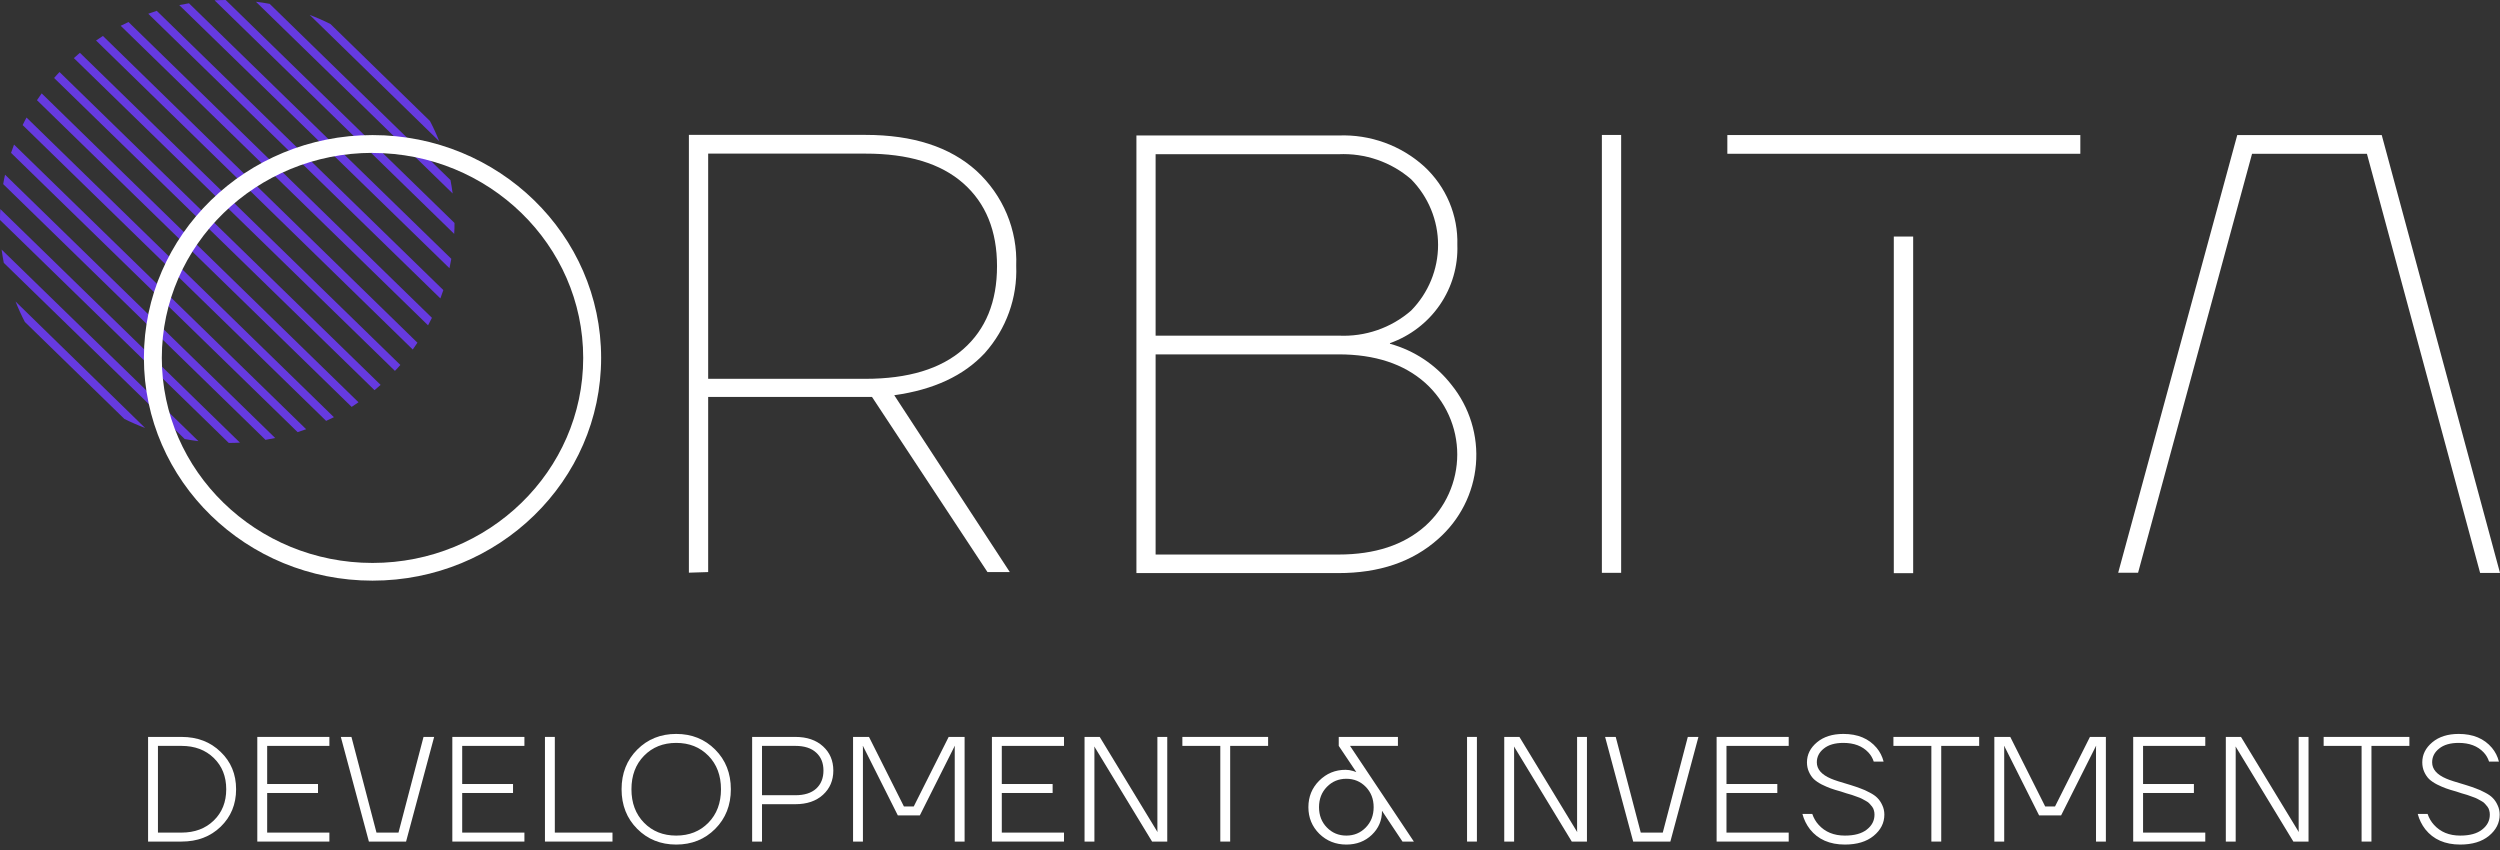<?xml version="1.0" encoding="UTF-8"?> <svg xmlns="http://www.w3.org/2000/svg" width="1000" height="340" viewBox="0 0 1000 340" fill="none"><rect x="0" y="0" width="1000" height="340" fill="#333333" stroke="none"/><g clip-path="url(#clip0_182_3)"><path d="M283.267 151.527H346.172C363.274 151.527 376.322 147.568 385.317 139.65C394.312 131.732 398.81 120.673 398.81 106.471C398.81 92.316 394.312 81.267 385.317 73.327C376.322 65.386 363.274 61.427 346.172 61.45H283.267V151.527ZM275.557 229.071V53.958H346.172C365.167 53.958 379.967 58.745 390.574 68.32C395.844 73.15 399.994 79.043 402.739 85.597C405.485 92.152 406.763 99.213 406.485 106.298C407.003 119.088 402.511 131.585 393.938 141.204C385.528 150.272 373.449 155.9 357.702 158.087L403.926 228.829H394.99L348.801 158.777H283.267V228.829L275.557 229.071Z" fill="white"></path><path d="M462.243 221.812H535.416C549.948 221.812 561.502 218.015 570.076 210.419C574.117 206.786 577.345 202.362 579.553 197.431C581.761 192.5 582.902 187.17 582.902 181.78C582.902 176.39 581.761 171.06 579.553 166.129C577.345 161.198 574.117 156.774 570.076 153.141C561.525 145.546 549.972 141.748 535.416 141.748H462.243V221.812ZM462.243 134.256H535.416C546.046 134.786 556.463 131.191 564.434 124.243C571.358 117.198 575.229 107.776 575.229 97.969C575.229 88.163 571.358 78.741 564.434 71.695C556.444 64.78 546.04 61.19 535.416 61.683H462.243V134.256ZM555.988 137.225V137.501C565.737 140.199 574.342 145.926 580.519 153.832C587.83 162.844 591.356 174.275 590.371 185.771C589.387 197.267 583.967 207.954 575.228 215.632C565.018 224.724 551.712 229.258 535.311 229.235H454.568V54.191H535.487C548.084 53.714 560.364 58.156 569.655 66.551C574.001 70.563 577.433 75.438 579.722 80.855C582.012 86.271 583.108 92.105 582.937 97.969C583.239 106.484 580.793 114.874 575.951 121.934C571.109 128.993 564.12 134.359 555.988 137.259V137.225Z" fill="white"></path><path d="M648.46 53.981H640.75V229.129H648.46V53.981Z" fill="white"></path><path d="M757.522 94.619V229.268H765.267V94.619H757.522ZM690.937 54.017V61.509H832.133V54.017H690.937Z" fill="white"></path><path d="M952.69 54.017H894.9L847.274 229.096H855.23L900.823 61.509H946.767L992.045 229.165H1000L952.69 54.017Z" fill="white"></path><path d="M59.232 336.628V294.767H72.586C78.94 294.767 84.16 296.76 88.248 300.747C92.375 304.694 94.439 309.677 94.439 315.698C94.439 321.718 92.375 326.721 88.248 330.708C84.16 334.655 78.94 336.628 72.586 336.628H59.232ZM63.178 333.04H72.586C77.888 333.04 82.198 331.426 85.516 328.196C88.834 324.967 90.493 320.801 90.493 315.698C90.493 310.594 88.834 306.428 85.516 303.199C82.198 299.97 77.888 298.355 72.586 298.355H63.178V333.04Z" fill="white"></path><path d="M102.921 336.628V294.767H131.754V298.355H106.867V313.604H127.202V317.193H106.867V333.04H131.754V336.628H102.921Z" fill="white"></path><path d="M136.328 294.767H140.578L150.593 333.04H159.395L169.411 294.767H173.66L162.43 336.628H147.558L136.328 294.767Z" fill="white"></path><path d="M180.933 336.628V294.767H209.766V298.355H184.878V313.604H205.213V317.193H184.878V333.04H209.766V336.628H180.933Z" fill="white"></path><path d="M217.982 336.628V294.767H221.928V333.04H244.995V336.628H217.982Z" fill="white"></path><path d="M254.884 331.545C250.716 327.359 248.632 322.077 248.632 315.698C248.632 309.319 250.716 304.036 254.884 299.85C259.053 295.664 264.253 293.571 270.485 293.571C276.717 293.571 281.917 295.664 286.085 299.85C290.254 304.036 292.338 309.319 292.338 315.698C292.338 322.077 290.254 327.359 286.085 331.545C281.917 335.731 276.717 337.824 270.485 337.824C264.253 337.824 259.053 335.731 254.884 331.545ZM257.616 302.302C254.257 305.731 252.578 310.196 252.578 315.698C252.578 321.199 254.257 325.665 257.616 329.093C260.975 332.522 265.264 334.236 270.485 334.236C275.705 334.236 279.995 332.522 283.354 329.093C286.713 325.665 288.392 321.199 288.392 315.698C288.392 310.196 286.713 305.731 283.354 302.302C279.995 298.873 275.705 297.159 270.485 297.159C265.264 297.159 260.975 298.873 257.616 302.302Z" fill="white"></path><path d="M300.855 336.628V294.767H318.155C322.768 294.767 326.451 296.023 329.203 298.534C331.955 301.046 333.331 304.275 333.331 308.222C333.331 312.169 331.955 315.399 329.203 317.91C326.451 320.422 322.768 321.678 318.155 321.678H304.801V336.628H300.855ZM304.801 318.09H318.155C321.757 318.09 324.529 317.213 326.471 315.458C328.414 313.664 329.385 311.252 329.385 308.222C329.385 305.192 328.414 302.8 326.471 301.046C324.529 299.252 321.757 298.355 318.155 298.355H304.801V318.09Z" fill="white"></path><path d="M341.224 336.628V294.767H347.598L361.559 322.575H365.505L379.466 294.767H385.84V336.628H381.895V298.953L381.955 298.355H381.895L367.933 326.163H359.131L345.17 298.355L345.109 298.415L345.17 298.953V336.628H341.224Z" fill="white"></path><path d="M396.769 336.628V294.767H425.602V298.355H400.715V313.604H421.05V317.193H400.715V333.04H425.602V336.628H396.769Z" fill="white"></path><path d="M433.819 336.628V294.767H439.889L462.956 332.741H463.016L462.956 332.143V294.767H466.901V336.628H460.831L437.764 298.654H437.704L437.764 299.252V336.628H433.819Z" fill="white"></path><path d="M472.948 298.355V294.767H507.244V298.355H492.069V336.628H488.123V298.355H472.948Z" fill="white"></path><path d="M527.727 333.519C524.813 330.608 523.357 327.06 523.357 322.874C523.357 318.688 524.793 315.159 527.666 312.289C530.58 309.378 534.101 307.923 538.229 307.923C539.2 307.923 540.212 308.083 541.264 308.402C541.385 308.481 541.79 308.621 542.478 308.82V308.76L542.114 308.222L535.497 298.355V294.767H559.171V298.355H540.05V298.415L565.545 336.628H560.992L553.222 324.967L552.858 324.369H552.797C552.797 328.156 551.441 331.346 548.73 333.937C546.019 336.529 542.619 337.824 538.532 337.824C534.283 337.824 530.681 336.389 527.727 333.519ZM530.762 314.741C528.658 316.894 527.606 319.605 527.606 322.874C527.606 326.143 528.658 328.854 530.762 331.007C532.867 333.16 535.457 334.236 538.532 334.236C541.608 334.236 544.198 333.16 546.302 331.007C548.406 328.854 549.459 326.143 549.459 322.874C549.459 319.605 548.406 316.894 546.302 314.741C544.198 312.588 541.608 311.511 538.532 311.511C535.457 311.511 532.867 312.588 530.762 314.741Z" fill="white"></path><path d="M586.819 336.628V294.767H590.764V336.628H586.819Z" fill="white"></path><path d="M601.698 336.628V294.767H607.768L630.835 332.741H630.896L630.835 332.143V294.767H634.781V336.628H628.71L605.644 298.654H605.583L605.644 299.252V336.628H601.698Z" fill="white"></path><path d="M642.041 294.767H646.29L656.306 333.04H665.108L675.124 294.767H679.373L668.143 336.628H653.271L642.041 294.767Z" fill="white"></path><path d="M686.645 336.628V294.767H715.479V298.355H690.591V313.604H710.926V317.193H690.591V333.04H715.479V336.628H686.645Z" fill="white"></path><path d="M720.963 325.565H724.909C725.476 327.239 726.325 328.695 727.458 329.931C730.048 332.801 733.549 334.236 737.96 334.236C741.764 334.236 744.678 333.439 746.701 331.844C748.765 330.25 749.797 328.256 749.797 325.864C749.797 325.226 749.716 324.648 749.554 324.13C749.433 323.611 749.19 323.113 748.826 322.635C748.461 322.156 748.117 321.758 747.794 321.439C747.51 321.08 747.025 320.721 746.337 320.362C745.649 319.963 745.103 319.664 744.698 319.465C744.334 319.266 743.686 319.007 742.755 318.688C741.825 318.329 741.157 318.09 740.752 317.97C740.348 317.85 739.599 317.631 738.506 317.312C737.414 316.953 736.685 316.714 736.321 316.595C734.702 316.156 733.347 315.737 732.254 315.339C731.161 314.94 729.968 314.422 728.673 313.784C727.378 313.106 726.325 312.389 725.516 311.631C724.747 310.874 724.1 309.917 723.574 308.76C723.047 307.604 722.784 306.329 722.784 304.933C722.784 301.823 724.12 299.152 726.791 296.92C729.462 294.687 732.982 293.571 737.353 293.571C743.099 293.571 747.531 295.425 750.647 299.132C751.982 300.727 752.913 302.561 753.439 304.634H749.493C749.048 303.239 748.32 302.003 747.308 300.926C744.92 298.415 741.602 297.159 737.353 297.159C733.994 297.159 731.384 297.916 729.522 299.431C727.661 300.906 726.73 302.74 726.73 304.933C726.73 307.684 728.612 309.857 732.375 311.452C733.63 312.01 736.26 312.867 740.267 314.023C741.926 314.541 743.261 315 744.273 315.399C745.325 315.757 746.519 316.296 747.854 317.013C749.19 317.691 750.222 318.409 750.95 319.166C751.719 319.924 752.367 320.88 752.893 322.037C753.459 323.193 753.742 324.469 753.742 325.864C753.742 329.173 752.306 332.004 749.433 334.356C746.6 336.668 742.776 337.824 737.96 337.824C731.89 337.824 727.236 335.791 723.998 331.725C722.582 329.891 721.57 327.837 720.963 325.565Z" fill="white"></path><path d="M757.37 298.355V294.767H791.667V298.355H776.492V336.628H772.546V298.355H757.37Z" fill="white"></path><path d="M797.735 336.628V294.767H804.109L818.07 322.575H822.016L835.977 294.767H842.351V336.628H838.405V298.953L838.466 298.355H838.405L824.444 326.163H815.642L801.681 298.355L801.62 298.415L801.681 298.953V336.628H797.735Z" fill="white"></path><path d="M853.28 336.628V294.767H882.113V298.355H857.225V313.604H877.561V317.193H857.225V333.04H882.113V336.628H853.28Z" fill="white"></path><path d="M890.329 336.628V294.767H896.4L919.466 332.741H919.527L919.466 332.143V294.767H923.412V336.628H917.342L894.275 298.654H894.214L894.275 299.252V336.628H890.329Z" fill="white"></path><path d="M929.459 298.355V294.767H963.755V298.355H948.58V336.628H944.634V298.355H929.459Z" fill="white"></path><path d="M967.091 325.565H971.037C971.604 327.239 972.454 328.695 973.587 329.931C976.177 332.801 979.677 334.236 984.088 334.236C987.892 334.236 990.806 333.439 992.829 331.844C994.893 330.25 995.925 328.256 995.925 325.864C995.925 325.226 995.844 324.648 995.682 324.13C995.561 323.611 995.318 323.113 994.954 322.635C994.59 322.156 994.246 321.758 993.922 321.439C993.639 321.08 993.153 320.721 992.465 320.362C991.777 319.963 991.231 319.664 990.826 319.465C990.462 319.266 989.814 319.007 988.884 318.688C987.953 318.329 987.285 318.09 986.88 317.97C986.476 317.85 985.727 317.631 984.634 317.312C983.542 316.953 982.813 316.714 982.449 316.595C980.83 316.156 979.475 315.737 978.382 315.339C977.289 314.94 976.096 314.422 974.801 313.784C973.506 313.106 972.454 312.389 971.644 311.631C970.875 310.874 970.228 309.917 969.702 308.76C969.176 307.604 968.913 306.329 968.913 304.933C968.913 301.823 970.248 299.152 972.919 296.92C975.59 294.687 979.111 293.571 983.481 293.571C989.228 293.571 993.659 295.425 996.775 299.132C998.11 300.727 999.041 302.561 999.567 304.634H995.622C995.176 303.239 994.448 302.003 993.436 300.926C991.049 298.415 987.73 297.159 983.481 297.159C980.122 297.159 977.512 297.916 975.651 299.431C973.789 300.906 972.858 302.74 972.858 304.933C972.858 307.684 974.74 309.857 978.503 311.452C979.758 312.01 982.388 312.867 986.395 314.023C988.054 314.541 989.389 315 990.401 315.399C991.453 315.757 992.647 316.296 993.983 317.013C995.318 317.691 996.35 318.409 997.078 319.166C997.847 319.924 998.495 320.88 999.021 322.037C999.587 323.193 999.871 324.469 999.871 325.864C999.871 329.173 998.434 332.004 995.561 334.356C992.728 336.668 988.904 337.824 984.088 337.824C978.018 337.824 973.364 335.791 970.127 331.725C968.71 329.891 967.698 327.837 967.091 325.565Z" fill="white"></path><path d="M58.037 171.176C55.21 170.123 52.442 168.92 49.747 167.572L9.944 128.778C8.559 126.122 7.317 123.396 6.224 120.611L58.037 171.176Z" fill="#663AE0"></path><path d="M79.385 176.469C77.572 176.234 75.759 175.969 73.893 175.622L1.521 105.149C1.158 103.383 0.889 101.596 0.64 99.83L79.385 176.469Z" fill="#663AE0"></path><path d="M95.978 177.054C94.486 177.136 93.004 177.177 91.512 177.177L0 87.991C0 86.541 0 85.071 0.124 83.632L95.978 177.054Z" fill="#663AE0"></path><path d="M110.074 175.205C108.779 175.47 107.494 175.715 106.199 175.94L1.277 73.645C1.485 72.38 1.733 71.134 2.023 69.878L110.074 175.205Z" fill="#663AE0"></path><path d="M122.461 171.693C121.331 172.102 120.202 172.48 119.051 172.857L4.42 61.15C4.804 60.038 5.187 58.935 5.612 57.833L122.461 171.693Z" fill="#663AE0"></path><path d="M133.563 166.878C132.526 167.378 131.49 167.899 130.454 168.359L9.056 50.026C9.533 49.005 10.092 47.984 10.611 47.014L133.563 166.878Z" fill="#663AE0"></path><path d="M143.401 160.914C142.509 161.546 141.598 162.149 140.655 162.751L14.79 40.08C15.392 39.171 16.024 38.283 16.666 37.354L143.401 160.914Z" fill="#663AE0"></path><path d="M152.244 153.948C151.456 154.673 150.648 155.387 149.809 156.071L21.644 31.195C22.349 30.399 23.012 29.602 23.81 28.816L152.244 153.948Z" fill="#663AE0"></path><path d="M160.136 145.978C159.432 146.795 158.768 147.57 157.971 148.357L29.537 23.235C30.334 22.49 31.153 21.796 31.962 21.122L160.136 145.978Z" fill="#663AE0"></path><path d="M166.97 137.085C166.359 138.004 165.747 138.902 165.105 139.811L38.422 16.2C39.324 15.578 40.236 14.965 41.169 14.383L166.97 137.085Z" fill="#663AE0"></path><path d="M172.774 127.129C172.277 128.15 171.738 129.171 171.22 130.13L48.278 10.317C49.314 9.786 50.35 9.296 51.387 8.806L172.774 127.129Z" fill="#663AE0"></path><path d="M177.333 116.033C176.96 117.156 176.566 118.269 176.152 119.371L59.303 5.5C60.433 5.082 61.573 4.694 62.692 4.326L177.333 116.033Z" fill="#663AE0"></path><path d="M180.523 103.532C180.316 104.777 180.057 106.033 179.787 107.289L71.706 2.044C73.073 1.768 74.275 1.523 75.581 1.309L180.523 103.532Z" fill="#663AE0"></path><path d="M181.8 89.186C181.8 90.646 181.8 92.106 181.675 93.555L85.821 0.133C87.293 0.051 88.785 0 90.267 0L181.8 89.186Z" fill="#663AE0"></path><path d="M181.063 77.391L102.37 0.701C104.193 0.906 106.017 1.191 107.862 1.539L180.193 72.032C180.545 73.839 180.825 75.615 181.063 77.391Z" fill="#663AE0"></path><path d="M175.703 56.52L123.89 5.975C126.718 7.039 129.485 8.252 132.18 9.61L171.983 48.404C173.372 51.041 174.614 53.75 175.703 56.52Z" fill="#663AE0"></path><path d="M149.002 54.032C98.506 54.032 57.563 93.928 57.563 143.146C57.563 192.363 98.506 232.26 149.002 232.26C199.499 232.26 240.452 192.363 240.452 143.146C240.452 93.928 199.51 54.032 149.002 54.032ZM149.002 61.178C195.489 61.178 233.281 97.93 233.281 143.176C233.281 188.423 195.489 225.175 149.002 225.175C102.516 225.175 64.724 188.423 64.724 143.176C64.724 97.93 102.578 61.147 149.002 61.147V61.178Z" fill="white"></path></g><defs><clipPath id="clip0_182_3"><rect width="1000" height="340" fill="white"></rect></clipPath></defs></svg> 